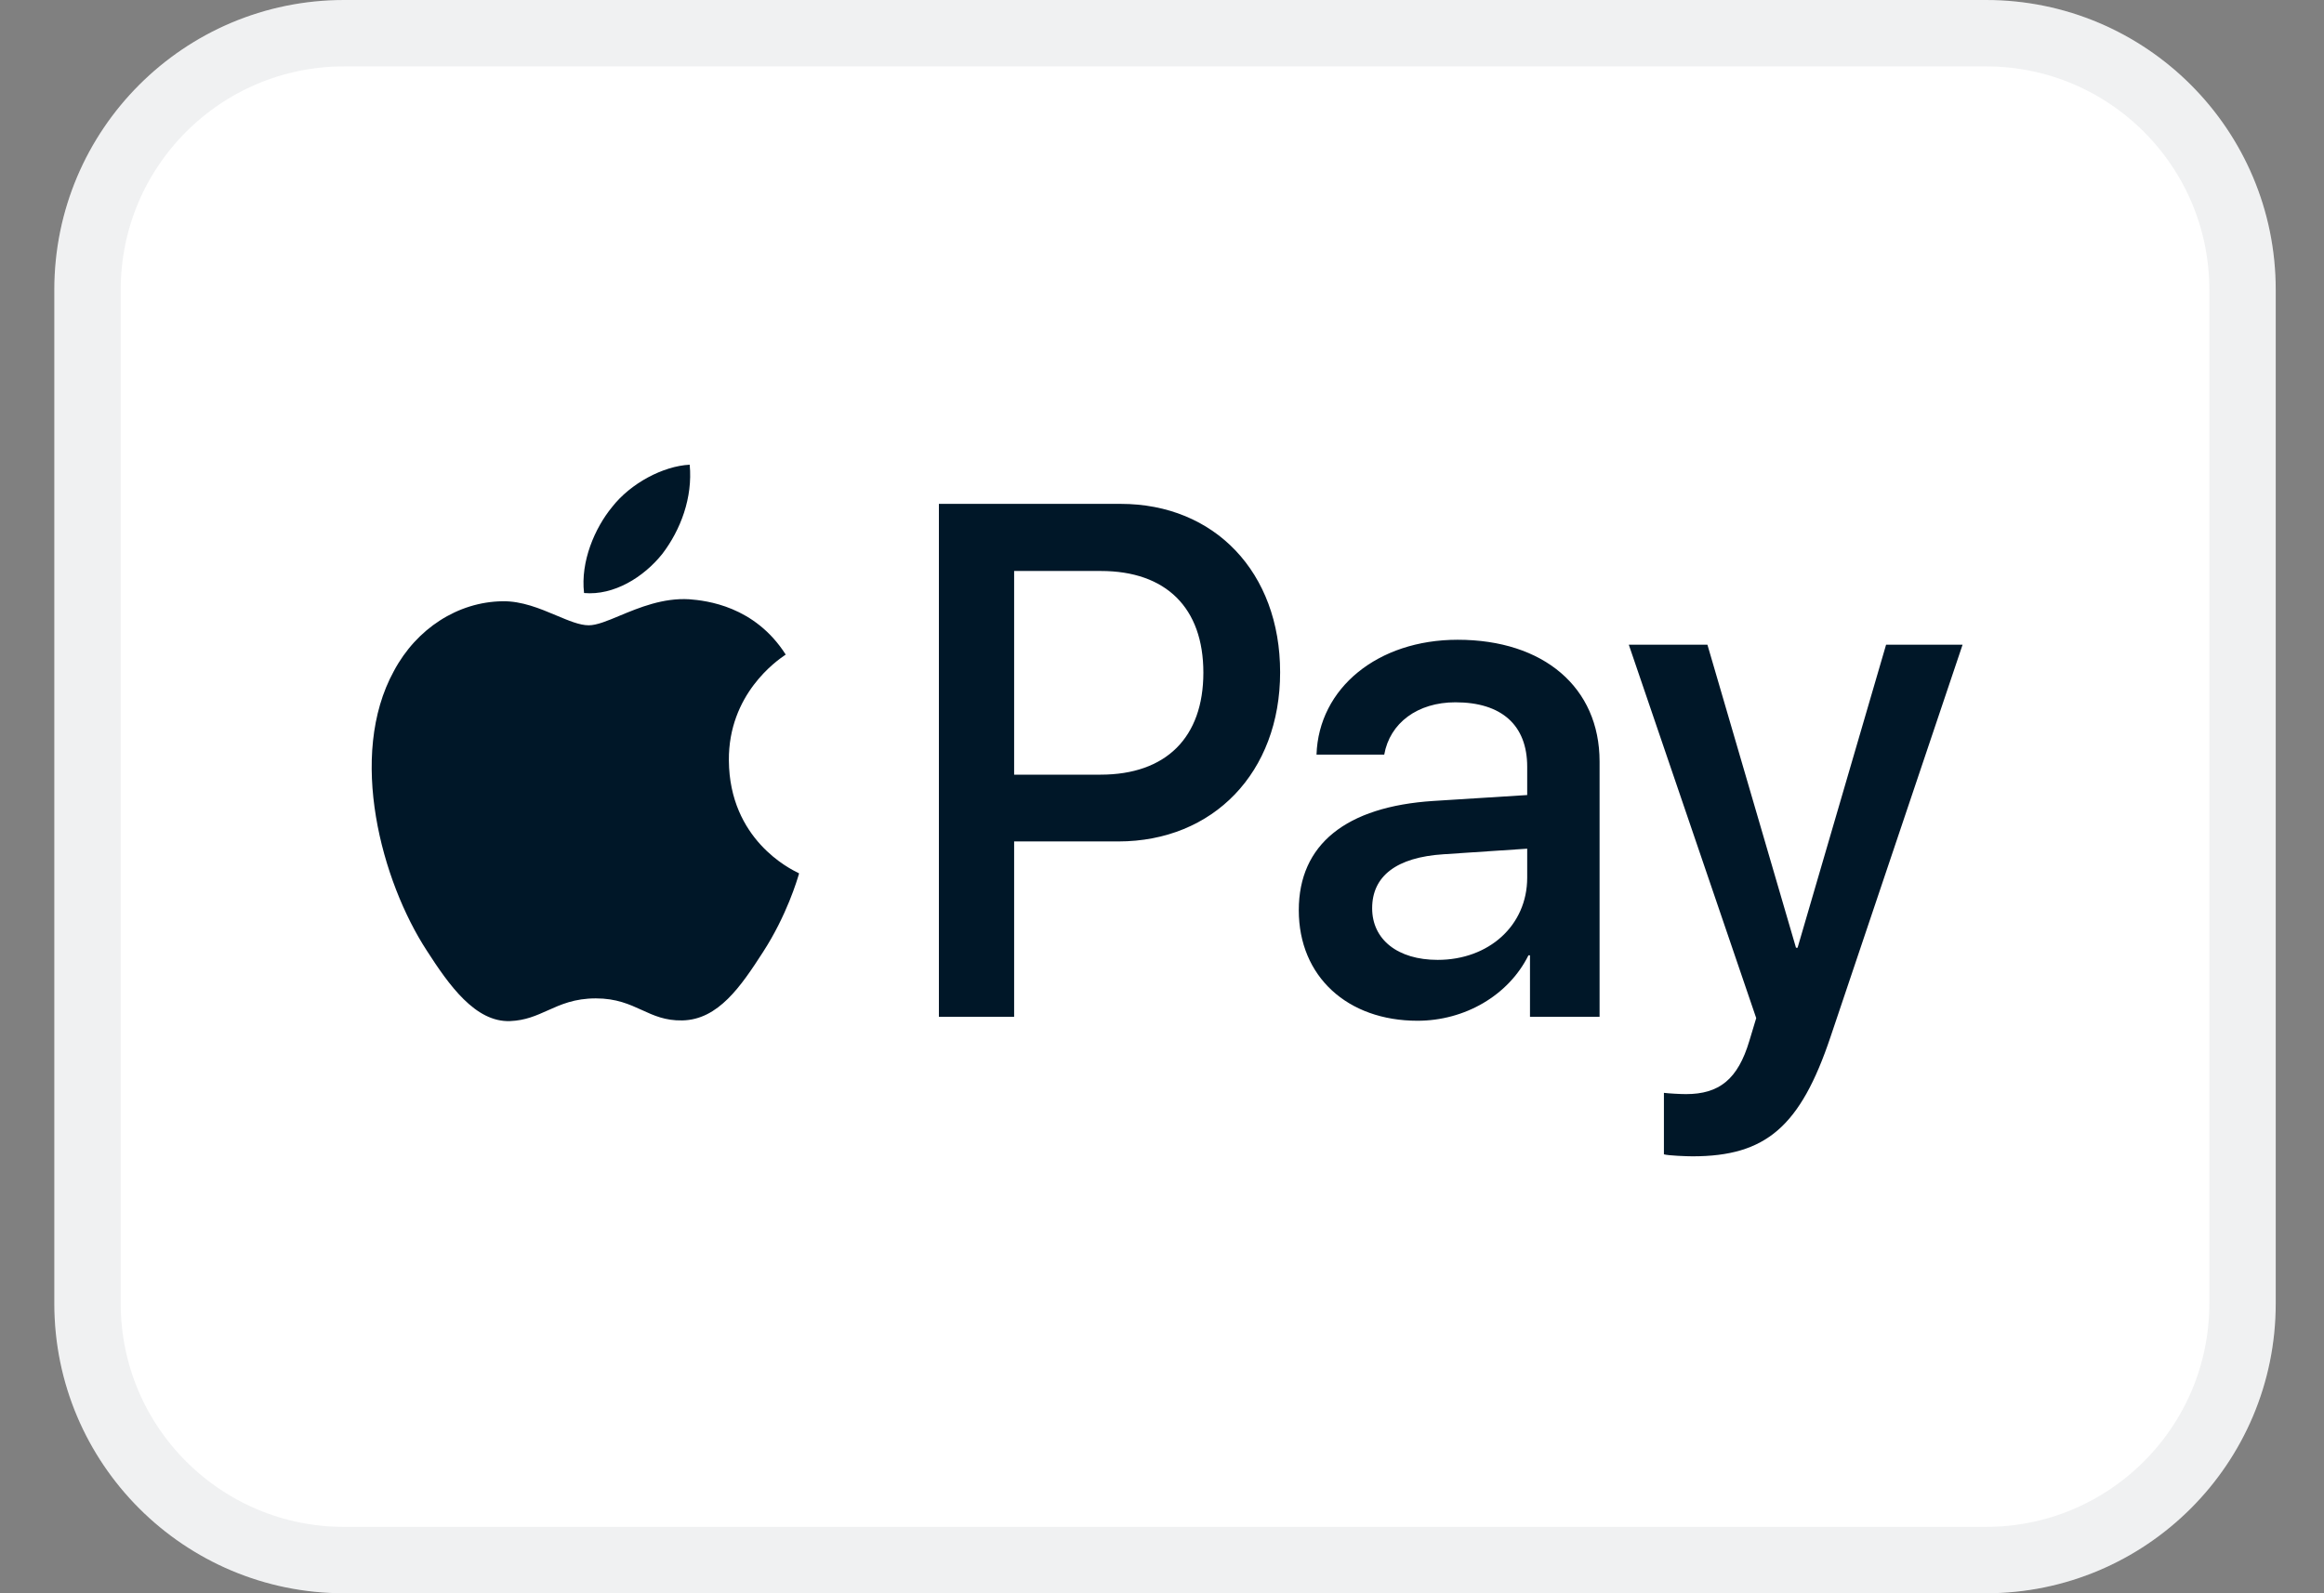 <svg width="35" height="24" viewBox="0 0 35 24" fill="none" xmlns="http://www.w3.org/2000/svg">
<rect x="0" y="0" width="35" height="24" fill="#808080" stroke="none"/>
<g clip-path="url(#clip0_57_873)">
<path d="M29.909 0H5.182C2.772 0 0.818 1.954 0.818 4.364V19.636C0.818 22.046 2.772 24 5.182 24H29.909C32.319 24 34.273 22.046 34.273 19.636V4.364C34.273 1.954 32.319 0 29.909 0Z" fill="white"/>
<path d="M5.182 0.5H29.909C32.043 0.5 33.773 2.23 33.773 4.364V19.636C33.773 21.77 32.043 23.5 29.909 23.5H5.182C3.048 23.5 1.318 21.77 1.318 19.636V4.364C1.318 2.23 3.048 0.5 5.182 0.5Z" stroke="#001728" stroke-opacity="0.06"/>
<path fill-rule="evenodd" clip-rule="evenodd" d="M9.975 8.343C9.694 8.695 9.245 8.973 8.796 8.933C8.74 8.457 8.96 7.952 9.217 7.639C9.498 7.278 9.989 7.02 10.387 7C10.434 7.496 10.251 7.981 9.975 8.343ZM10.382 9.027C9.987 9.003 9.625 9.153 9.334 9.274C9.146 9.353 8.987 9.419 8.866 9.419C8.73 9.419 8.565 9.349 8.379 9.271C8.135 9.168 7.857 9.051 7.565 9.057C6.896 9.067 6.273 9.468 5.932 10.108C5.23 11.386 5.749 13.28 6.428 14.32C6.76 14.836 7.158 15.401 7.682 15.381C7.913 15.372 8.078 15.297 8.25 15.22C8.448 15.131 8.653 15.039 8.974 15.039C9.283 15.039 9.479 15.129 9.668 15.215C9.847 15.297 10.019 15.376 10.275 15.371C10.818 15.361 11.159 14.856 11.492 14.34C11.85 13.787 12.008 13.247 12.032 13.165L12.034 13.156C12.034 13.155 12.03 13.153 12.022 13.149C11.902 13.091 10.986 12.647 10.977 11.456C10.968 10.456 11.703 9.949 11.819 9.87C11.826 9.865 11.831 9.861 11.833 9.86C11.365 9.126 10.635 9.047 10.382 9.027ZM14.14 15.317V7.59H16.878C18.292 7.59 19.279 8.621 19.279 10.127C19.279 11.634 18.273 12.675 16.841 12.675H15.273V15.317H14.14ZM15.273 8.601H16.579C17.561 8.601 18.123 9.156 18.123 10.132C18.123 11.109 17.561 11.669 16.574 11.669H15.273V8.601ZM23.019 14.39C22.719 14.995 22.059 15.376 21.348 15.376C20.295 15.376 19.56 14.712 19.56 13.711C19.56 12.72 20.271 12.15 21.587 12.065L23 11.976V11.55C23 10.92 22.611 10.579 21.919 10.579C21.348 10.579 20.931 10.891 20.847 11.367H19.827C19.86 10.365 20.749 9.637 21.952 9.637C23.248 9.637 24.09 10.355 24.09 11.471V15.317H23.042V14.39H23.019ZM21.652 14.459C21.048 14.459 20.665 14.152 20.665 13.681C20.665 13.195 21.034 12.913 21.741 12.868L23 12.784V13.22C23 13.944 22.419 14.459 21.652 14.459ZM27.568 15.619C27.114 16.972 26.594 17.418 25.49 17.418C25.405 17.418 25.125 17.408 25.059 17.388V16.462C25.129 16.471 25.302 16.481 25.391 16.481C25.892 16.481 26.173 16.258 26.346 15.678L26.449 15.336L24.53 9.711H25.714L27.048 14.276H27.072L28.405 9.711H29.557L27.568 15.619Z" fill="#001728"/>
</g>
<defs>
<clipPath id="clip0_57_873">
<rect width="33.455" height="24" fill="white" transform="translate(0.818)"/>
</clipPath>
</defs>
</svg>
